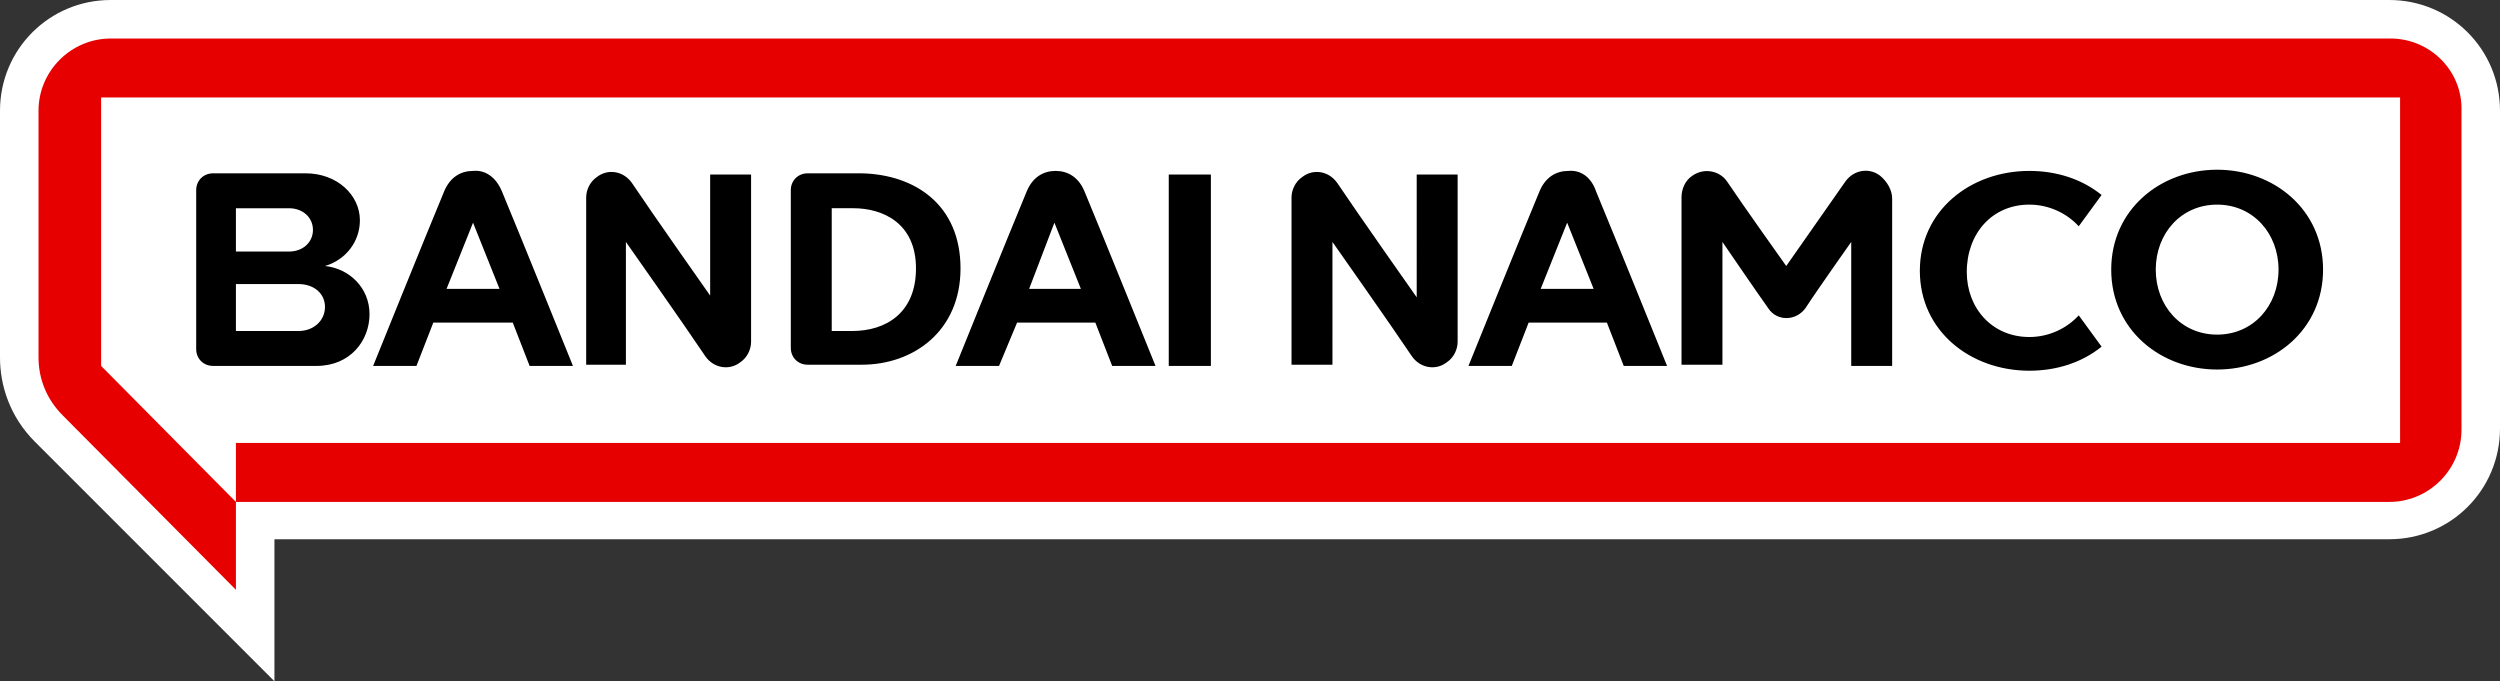 <?xml version="1.0" encoding="utf-8"?>
<!-- Generator: Adobe Illustrator 26.5.0, SVG Export Plug-In . SVG Version: 6.00 Build 0)  -->
<svg version="1.1" id="レイヤー_1" xmlns="http://www.w3.org/2000/svg" xmlns:xlink="http://www.w3.org/1999/xlink" x="0px"
	 y="0px" viewBox="0 0 207.7 56.6" style="enable-background:new 0 0 207.7 56.6;" xml:space="preserve">
<rect x="0" y="0" width="207.7" height="56.6" fill="#333333" stroke="none"/>
<style type="text/css">
	.st0{fill:#FFFFFF;}
	.st1{fill:#E60000;}
</style>
<g>
	<path class="st0" d="M9.2,0C4.1,0,0,4.1,0,9.2v20.5c0,2.3,0.8,4.9,2.9,7l19.9,19.9V44.8h175.7c5.1,0,9.2-4.1,9.2-9.2V9.2
		c0-5.1-4.1-9.2-9.2-9.2H9.2z"/>
	<g>
		<path class="st1" d="M198.6,3.2H9.2c-3.3,0-6,2.7-6,6v20.5c0,1.8,0.7,3.5,2,4.8L19.6,49v-7.3h178.9c3.3,0,6-2.7,6-6V9.2
			C204.6,5.9,201.9,3.2,198.6,3.2z M199.4,36.8H19.6v4.9L8.4,30.4V8.1h191V36.8z"/>
		<path d="M157.2,16.5l0,13.9h-3.4V20.1c0,0-2.9,4.1-3.8,5.5c-0.8,1.1-2.4,1.1-3.1,0c-1-1.4-3.8-5.5-3.8-5.5v10.2h-3.4
			c0,0,0-10.4,0-13.9c0-0.7,0.3-1.4,0.9-1.8c1-0.7,2.3-0.4,2.9,0.5c1.2,1.8,4.9,7,4.9,7s3.7-5.3,4.9-7c0.7-1,2-1.2,2.9-0.5
			C156.8,15.1,157.2,15.8,157.2,16.5z M117.7,24.7c0,0-5-7.1-6.6-9.5c-0.7-1-2-1.2-2.9-0.5c-0.6,0.4-0.9,1.1-0.9,1.7
			c0,3.5,0,13.9,0,13.9h3.4V20.1c0,0,5,7.1,6.6,9.5c0.7,1,2,1.2,2.9,0.5h0c0.6-0.4,0.9-1.1,0.9-1.7c0-3.5,0-13.9,0-13.9h-3.4V24.7z
			 M168.6,17c1.6,0,3.1,0.7,4.1,1.8l1.9-2.6c-1.6-1.3-3.7-2-6-2c-4.9,0-9.1,3.3-9.1,8.3c0,5,4.2,8.3,9.1,8.3c2.3,0,4.4-0.7,6-2
			l-1.9-2.6c-1,1.1-2.5,1.8-4.1,1.8c-3.1,0-5.2-2.4-5.2-5.4C163.4,19.4,165.5,17,168.6,17z M193,22.4c0,5-4.1,8.3-8.8,8.3
			s-8.8-3.3-8.8-8.3c0-5,4.1-8.3,8.8-8.3S193,17.4,193,22.4z M189.3,22.4c0-3-2.1-5.4-5.1-5.4c-3,0-5.1,2.4-5.1,5.4
			c0,3,2.1,5.4,5.1,5.4C187.2,27.8,189.3,25.4,189.3,22.4z M132.6,15.9c1.5,3.6,5.9,14.5,5.9,14.5h-3.6l-1.4-3.6H127l-1.4,3.6H122
			c0,0,4.4-10.9,5.9-14.5c0.5-1.2,1.4-1.7,2.4-1.7C131.3,14.1,132.2,14.7,132.6,15.9z M132.4,24l-2.2-5.5l-2.2,5.5H132.4z
			 M30.7,26.1c0,2.2-1.6,4.3-4.4,4.3h-8.6c-0.8,0-1.4-0.6-1.4-1.4c0-3.3,0-9.9,0-13.2c0-0.8,0.6-1.4,1.4-1.4h7.7
			c2.6,0,4.5,1.8,4.5,3.9c0,1.8-1.2,3.3-2.9,3.8C29,22.3,30.7,23.9,30.7,26.1z M19.6,20.9c0,0,3.3,0,4.4,0c1.2,0,2-0.8,2-1.8l0,0
			c0-1-0.8-1.8-2-1.8c-1.1,0-4.4,0-4.4,0V20.9z M27,25.5c0-1.1-0.9-1.9-2.2-1.9c-1.3,0-5.2,0-5.2,0v3.9c0,0,3.9,0,5.2,0
			C26.1,27.5,27,26.6,27,25.5z M59.1,24.7c0,0-5-7.1-6.6-9.5c-0.7-1-2-1.2-2.9-0.5c-0.6,0.4-0.9,1.1-0.9,1.7c0,3.5,0,13.9,0,13.9H52
			V20.1c0,0,5,7.1,6.6,9.5c0.7,1,2,1.2,2.9,0.5h0c0.6-0.4,0.9-1.1,0.9-1.7c0-3.5,0-13.9,0-13.9h-3.4V24.7z M97.1,30.4h3.5V14.5h-3.5
			V30.4z M79.8,22.3c0,5.2-3.9,8-8.2,8c0,0-3.4,0-4.5,0c-0.8,0-1.4-0.6-1.4-1.4V15.8c0-0.8,0.6-1.4,1.4-1.4c1.1,0,4.5,0,4.5,0
			C76,14.5,79.8,17,79.8,22.3z M76.1,22.3c0-3.8-2.8-5-5.2-5h-1.8v10.2h1.7C73.6,27.5,76.1,26,76.1,22.3z M41.7,15.9
			c1.5,3.6,5.9,14.5,5.9,14.5h-3.6l-1.4-3.6H36l-1.4,3.6H31c0,0,4.4-10.9,5.9-14.5c0.5-1.2,1.4-1.7,2.4-1.7
			C40.3,14.1,41.2,14.7,41.7,15.9z M41.5,24l-2.2-5.5L37.1,24H41.5z M90.1,15.9c1.5,3.6,5.9,14.5,5.9,14.5h-3.6l-1.4-3.6h-6.5
			L83,30.4h-3.6c0,0,4.4-10.9,5.9-14.5c0.5-1.2,1.4-1.7,2.4-1.7S89.6,14.7,90.1,15.9z M89.8,24l-2.2-5.5L85.5,24H89.8z"/>
	</g>
</g>
</svg>
